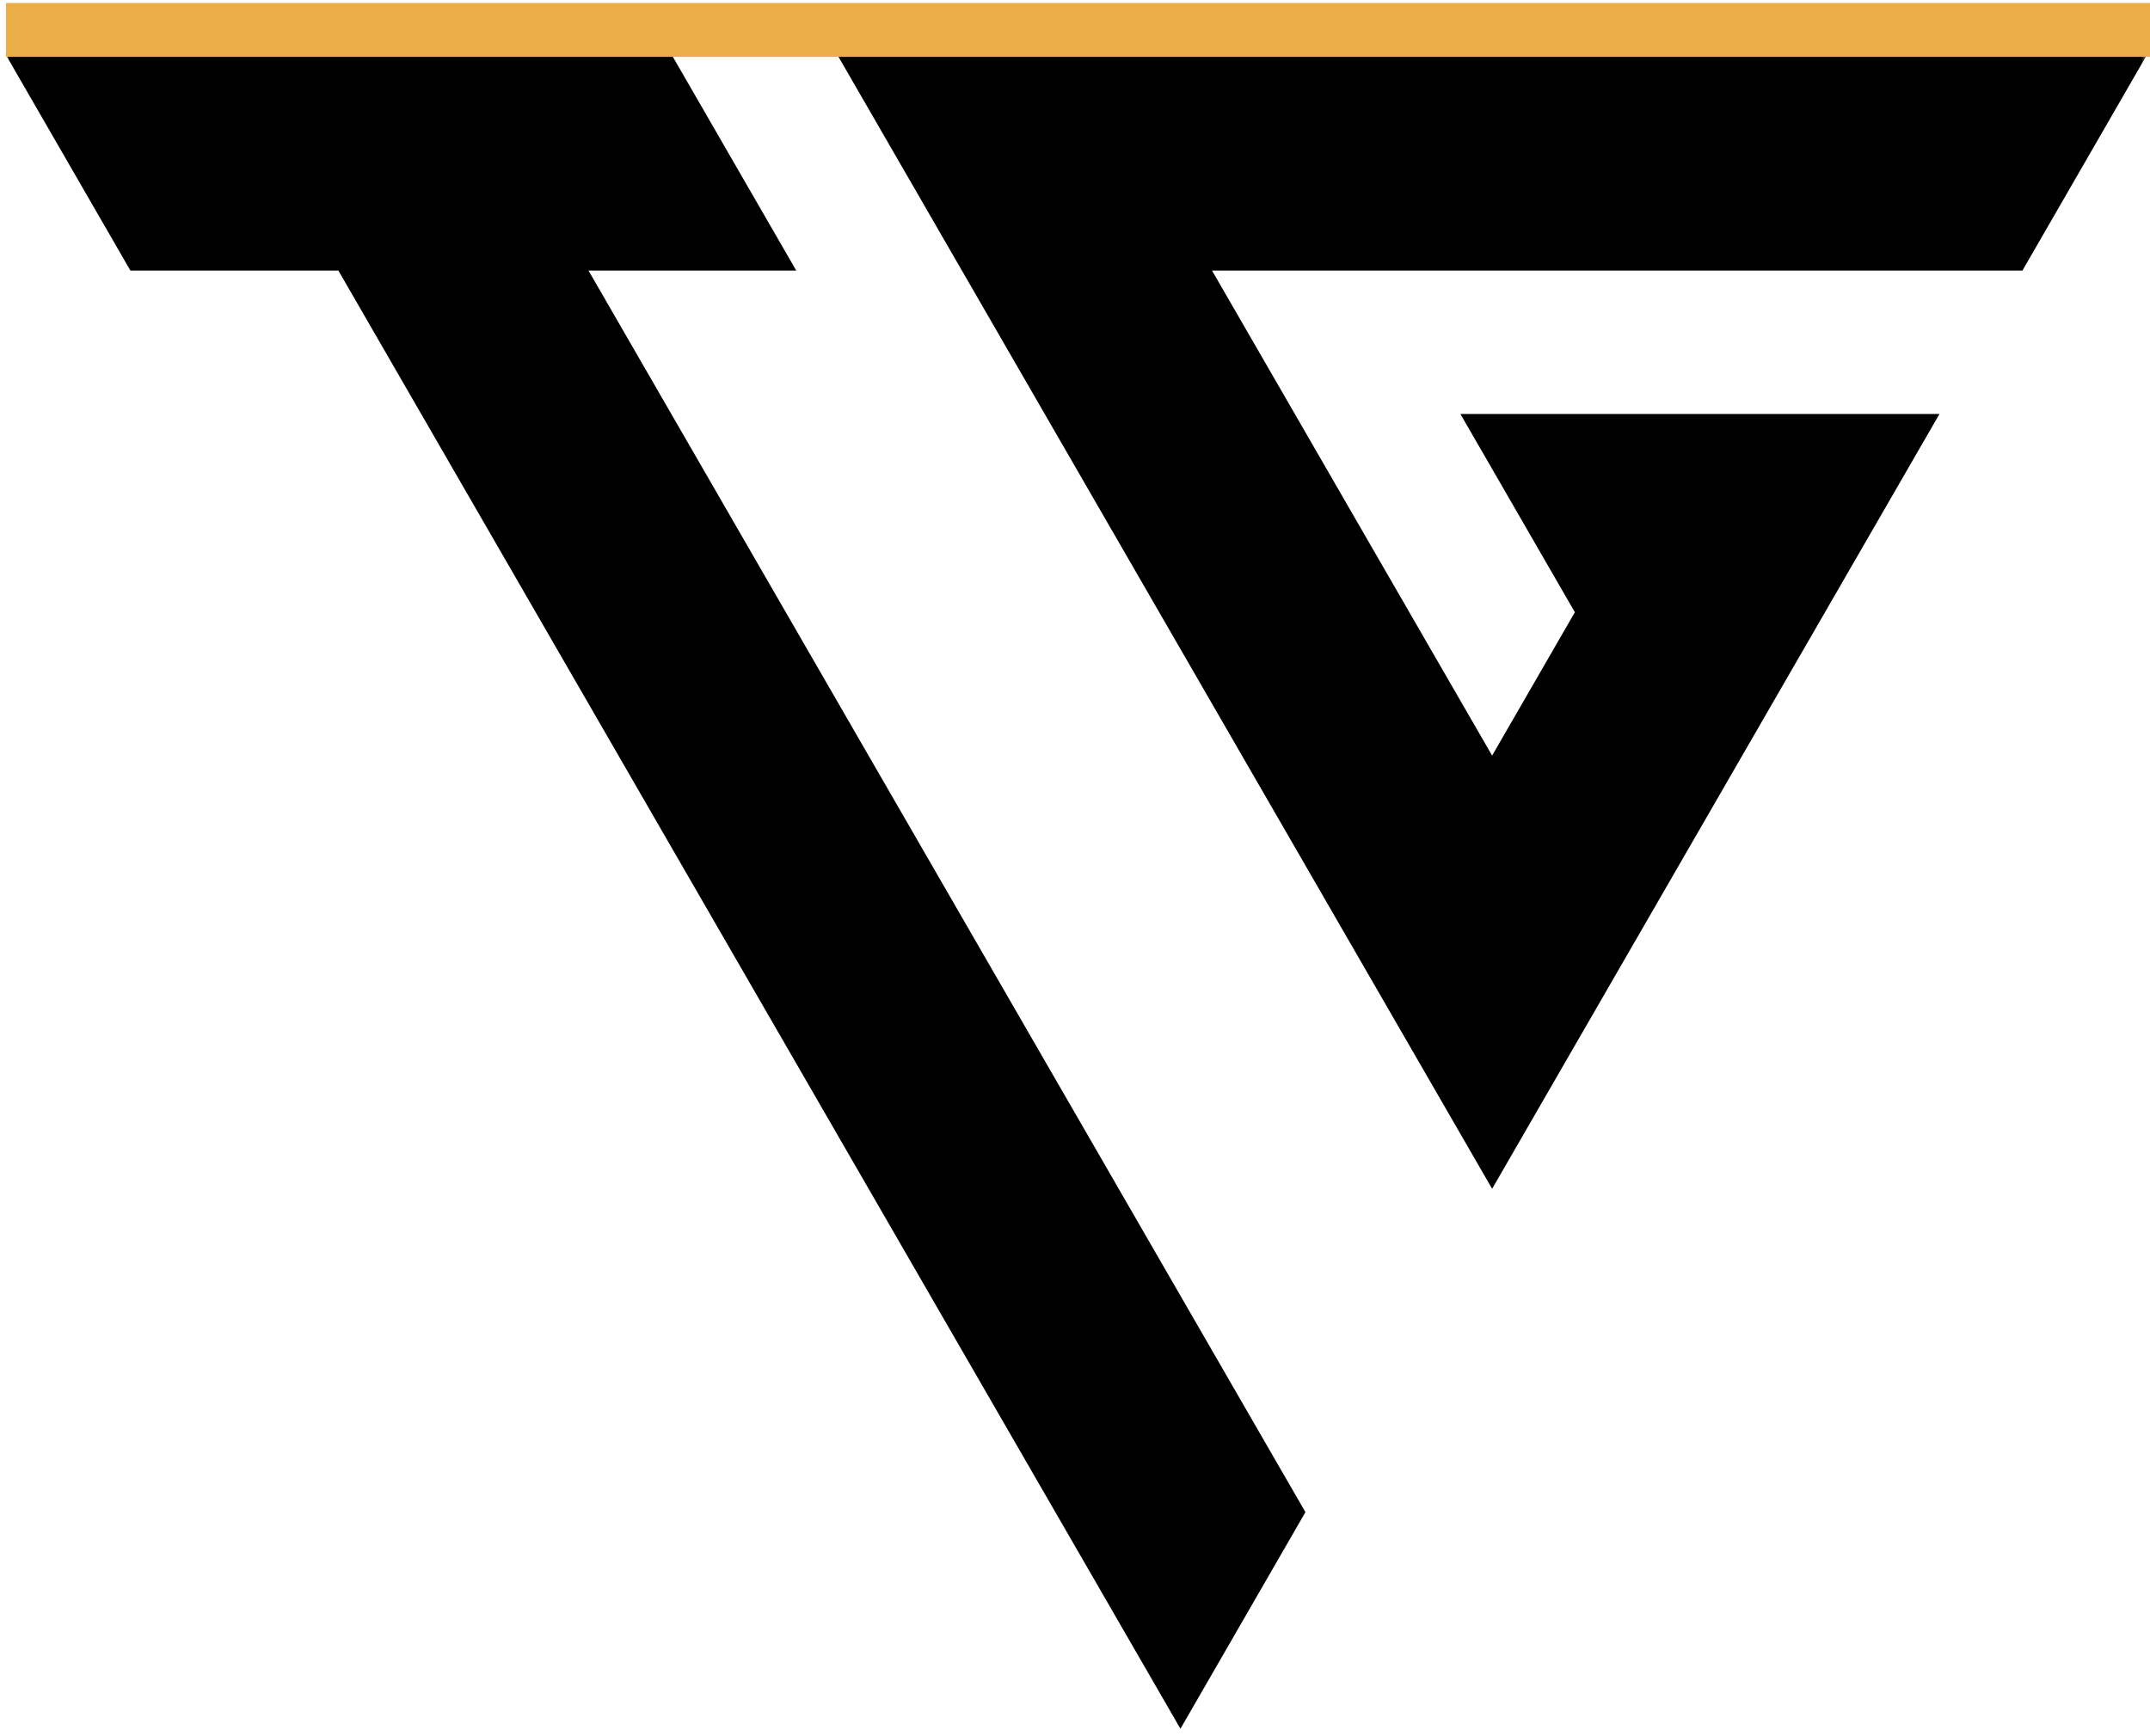 <svg width="359" height="290" viewBox="0 0 359 290" fill="none" xmlns="http://www.w3.org/2000/svg">
<mask id="mask0_860_92" style="mask-type:luminance" maskUnits="userSpaceOnUse" x="0" y="9" width="359" height="281">
<path d="M0.905 9.011H358.569V289.195H0.905V9.011Z" fill="white"/>
</mask>
<g mask="url(#mask0_860_92)">
<path d="M56.504 45.19H21.776L0.905 9.028H112.085L132.956 45.19H98.268L217.976 252.545L197.106 288.72L56.504 45.19ZM139.742 9.028L358.569 9.014L337.698 45.19H202.381L249.149 126.19L262.966 102.25L243.855 69.143H323.845L249.149 198.541L139.742 9.028Z" fill="black"/>
</g>
<path d="M359 5L1 4.999" stroke="#EBAE47" stroke-width="9"/>
</svg>
